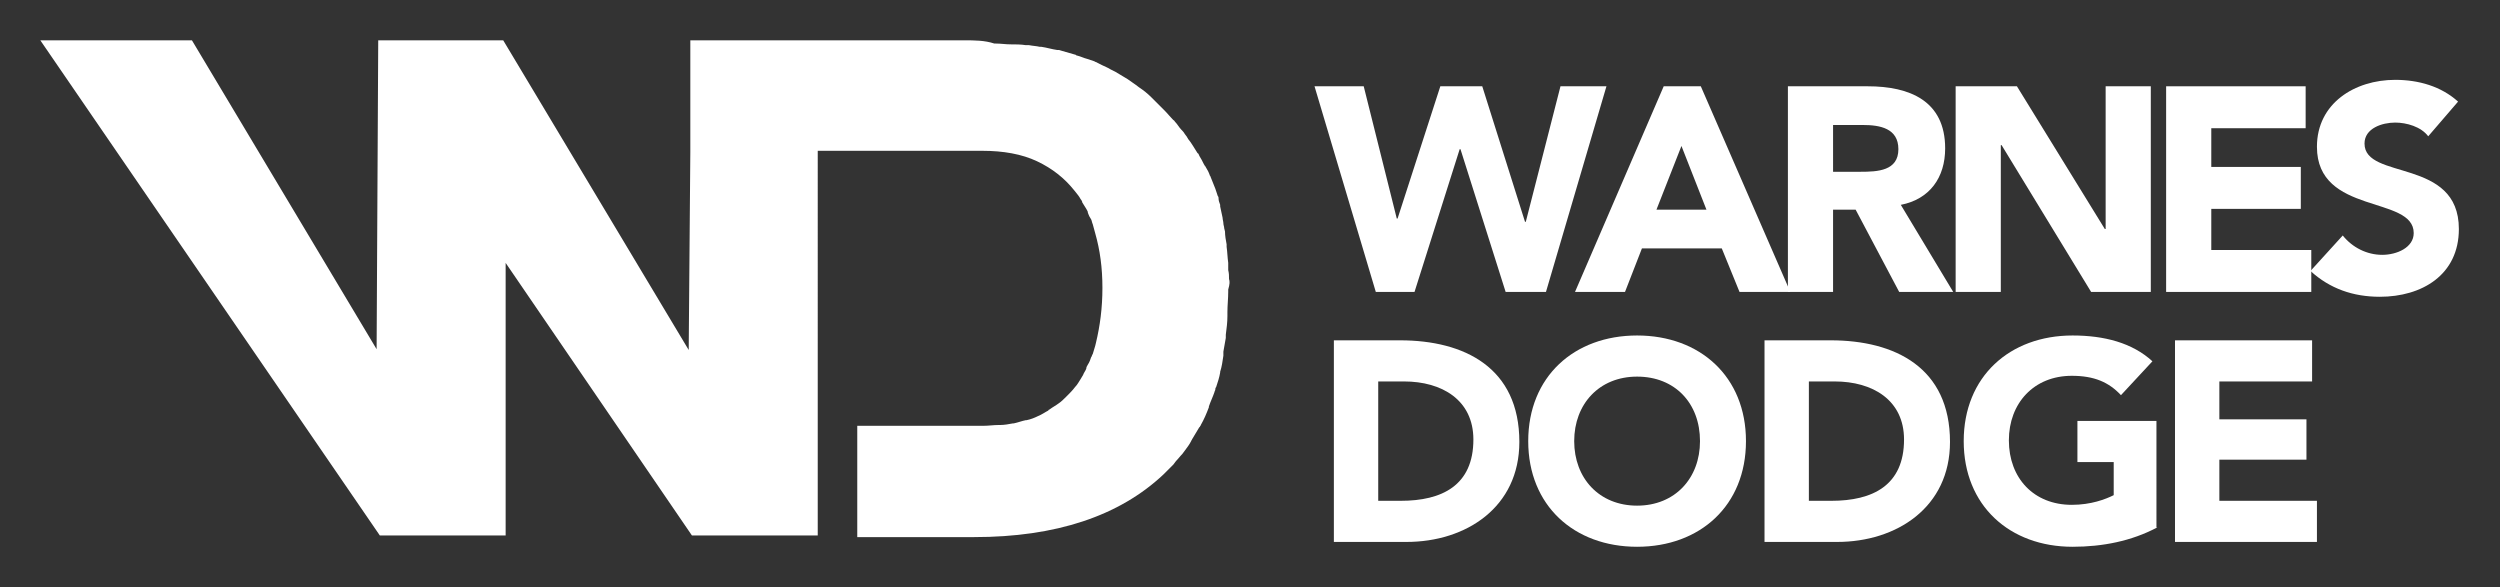 <?xml version="1.0" encoding="utf-8"?>
<!-- Generator: Adobe Illustrator 26.5.0, SVG Export Plug-In . SVG Version: 6.00 Build 0)  -->
<svg version="1.1" id="Capa_1" xmlns="http://www.w3.org/2000/svg" xmlns:xlink="http://www.w3.org/1999/xlink" x="0px" y="0px"
	 viewBox="0 0 310 72.8" style="enable-background:new 0 0 310 72.8;" xml:space="preserve">
<rect x="0" y="0" width="310" height="72.8" fill="#333333" stroke="none"/>
<style type="text/css">
	.st0{fill:#FFFFFF;}
</style>
<g>
	<path class="st0" d="M163,10.7h6.1l4.1,16.4h0.1l5.3-16.4h5.2l5.3,16.8h0.1l4.3-16.8h5.7l-7.5,25.5h-5l-5.6-17.7H181l-5.6,17.7
		h-4.8L163,10.7z"/>
	<path class="st0" d="M206.3,10.7h4.6l11.1,25.5h-6.3l-2.2-5.4h-9.9l-2.1,5.4h-6.2L206.3,10.7z M208.5,18.1l-3.1,7.9h6.2L208.5,18.1
		z"/>
	<path class="st0" d="M221.7,10.7h9.9c5.2,0,9.6,1.8,9.6,7.7c0,3.6-1.9,6.3-5.5,7l6.5,10.8h-6.7L230.1,26h-2.8v10.2h-5.6V10.7z
		 M227.4,21.3h3.3c2.1,0,4.7-0.1,4.7-2.8c0-2.6-2.3-3-4.4-3h-3.7V21.3z"/>
	<path class="st0" d="M242.5,10.7h7.6L261,28.4h0.1V10.7h5.6v25.5h-7.4l-11.1-18.2h-0.1v18.2h-5.6V10.7z"/>
	<path class="st0" d="M268.6,10.7h17.3v5.2h-11.7v4.8h11.1v5.2h-11.1V31h12.4v5.2h-18V10.7z"/>
	<path class="st0" d="M301.1,16.9c-0.9-1.2-2.7-1.7-4.1-1.7c-1.6,0-3.8,0.7-3.8,2.6c0,4.6,11.7,1.7,11.7,10.6c0,5.7-4.6,8.4-9.8,8.4
		c-3.3,0-6.2-1-8.6-3.2l4-4.4c1.2,1.5,3,2.4,4.9,2.4c1.8,0,3.9-0.9,3.9-2.7c0-4.7-12-2.2-12-10.7c0-5.4,4.7-8.3,9.7-8.3
		c2.9,0,5.7,0.8,7.8,2.7L301.1,16.9z"/>
	<path class="st0" d="M165.3,42.2h8.3c8,0,14.8,3.4,14.8,12.6c0,8.1-6.6,12.4-14,12.4h-9V42.2z M170.8,62.1h2.9c5.1,0,9-1.9,9-7.6
		c0-4.9-3.9-7.2-8.6-7.2h-3.2V62.1z"/>
	<path class="st0" d="M203,41.6c7.8,0,13.5,5.1,13.5,13.1s-5.7,13.1-13.5,13.1c-7.8,0-13.5-5.1-13.5-13.1S195.2,41.6,203,41.6z
		 M203,62.7c4.7,0,7.8-3.4,7.8-8c0-4.7-3.1-8-7.8-8c-4.7,0-7.8,3.4-7.8,8C195.2,59.3,198.3,62.7,203,62.7z"/>
	<path class="st0" d="M218.7,42.2h8.3c8,0,14.8,3.4,14.8,12.6c0,8.1-6.6,12.4-14,12.4h-9V42.2z M224.2,62.1h2.9c5.1,0,9-1.9,9-7.6
		c0-4.9-3.9-7.2-8.6-7.2h-3.2V62.1z"/>
	<path class="st0" d="M267.5,65.4c-3.2,1.7-6.8,2.4-10.5,2.4c-7.8,0-13.5-5.1-13.5-13.1s5.7-13.1,13.5-13.1c3.9,0,7.4,0.9,9.9,3.2
		l-3.9,4.2c-1.5-1.6-3.3-2.4-6.1-2.4c-4.7,0-7.8,3.4-7.8,8c0,4.7,3.1,8,7.8,8c2.4,0,4.2-0.7,5.2-1.2v-4.1h-4.5v-5.1h9.8V65.4z"/>
	<path class="st0" d="M269.7,42.2h17v5.1h-11.5v4.7h10.8V57h-10.8v5.1h12.1v5.1h-17.6V42.2z"/>
	<path class="st0" d="M152.4,34.6c0-0.4,0-0.7-0.1-1.1c0-0.2,0-0.5,0-0.7c0-0.1,0-0.2,0-0.2c-0.1-0.7-0.1-1.3-0.2-2c0,0,0,0,0,0
		c0-0.1,0-0.2,0-0.3c-0.1-0.5-0.2-1.1-0.2-1.6c0-0.1-0.1-0.3-0.1-0.4c0-0.2-0.1-0.4-0.1-0.6c0-0.2-0.1-0.5-0.1-0.7
		c-0.1-0.5-0.2-0.9-0.3-1.4c0-0.1,0-0.1,0-0.2c-0.1-0.3-0.2-0.5-0.2-0.8c0-0.1,0-0.2-0.1-0.3c0,0,0,0,0,0c-0.1-0.3-0.2-0.6-0.3-0.9
		c-0.2-0.5-0.4-1-0.6-1.5c0,0,0,0,0,0c0-0.1-0.1-0.1-0.1-0.2c-0.1-0.3-0.3-0.7-0.5-1c0,0,0-0.1-0.1-0.1c0-0.1-0.1-0.2-0.1-0.2
		c-0.2-0.4-0.4-0.8-0.6-1.1c0-0.1-0.1-0.2-0.1-0.2c0,0,0-0.1-0.1-0.1c-0.4-0.6-0.7-1.2-1.2-1.8c0-0.1-0.1-0.1-0.1-0.2
		c-0.1-0.1-0.2-0.3-0.3-0.4c-0.1-0.2-0.3-0.4-0.4-0.5c-0.3-0.3-0.5-0.7-0.8-1c-0.1-0.1-0.1-0.2-0.2-0.2c-0.4-0.4-0.7-0.8-1.1-1.2
		c0,0-0.1-0.1-0.1-0.1c-0.3-0.3-0.7-0.7-1-1c-0.2-0.2-0.3-0.3-0.5-0.5c-0.5-0.5-1-0.9-1.6-1.3c-0.5-0.4-1-0.7-1.4-1
		c-0.2-0.1-0.3-0.2-0.5-0.3c-0.3-0.2-0.7-0.4-1-0.6c-0.2-0.1-0.4-0.2-0.6-0.3c-0.3-0.2-0.6-0.3-1-0.5c-0.2-0.1-0.4-0.2-0.6-0.3
		c-0.1-0.1-0.3-0.1-0.4-0.2c-0.3-0.1-0.6-0.2-0.9-0.3c-0.4-0.1-0.8-0.3-1.2-0.4c-0.1,0-0.1,0-0.2-0.1c-0.7-0.2-1.4-0.4-2.1-0.6
		c0,0,0,0,0,0c-0.1,0-0.1,0-0.2,0c-0.7-0.1-1.3-0.3-2-0.4c-0.1,0-0.2,0-0.2,0c-0.4-0.1-0.8-0.1-1.3-0.2c-0.1,0-0.2,0-0.4,0
		c-0.6-0.1-1.3-0.1-1.9-0.1c-0.6,0-1.2-0.1-1.8-0.1c-0.1,0-0.1,0-0.2,0C122.1,5,120.8,5,119.6,5H85.6v13.8l-0.2,24.6L62.4,5H46.9
		l-0.2,38.3L23.8,5H5l42.1,61.4h15.6V32.6l23.1,33.8h15.6V18.7h20.4c2.6,0,4.9,0.4,6.8,1.3c1.9,0.9,3.4,2.1,4.6,3.6
		c0.3,0.4,0.6,0.7,0.8,1.1c0.1,0.1,0.2,0.3,0.2,0.4c0.2,0.3,0.3,0.5,0.5,0.8c0.1,0.2,0.2,0.3,0.2,0.5c0.1,0.3,0.2,0.5,0.4,0.8
		c0.1,0.2,0.1,0.4,0.2,0.6c0.1,0.4,0.2,0.7,0.3,1.1c0.6,2.1,0.9,4.3,0.9,6.8c0,2.5-0.3,4.7-0.8,6.8c-0.1,0.5-0.3,1-0.4,1.4
		c-0.1,0.1-0.1,0.3-0.2,0.4c-0.1,0.3-0.2,0.6-0.4,0.9c-0.1,0.2-0.2,0.3-0.2,0.5c-0.1,0.3-0.3,0.5-0.4,0.8c-0.1,0.2-0.2,0.3-0.3,0.5
		c-0.2,0.3-0.4,0.7-0.7,1c-0.3,0.4-0.6,0.7-0.9,1c-0.1,0.1-0.1,0.1-0.2,0.2c-0.3,0.3-0.6,0.6-0.9,0.8c0,0,0,0,0,0
		c-0.4,0.3-0.8,0.5-1.2,0.8c0,0-0.1,0-0.1,0.1c-0.4,0.2-0.8,0.5-1.3,0.7c-0.4,0.2-0.9,0.4-1.4,0.5c0,0-0.1,0-0.1,0
		c-0.5,0.1-1,0.3-1.5,0.4c0,0-0.1,0-0.1,0c-0.5,0.1-1.1,0.2-1.6,0.2c-0.1,0-0.1,0-0.2,0c-0.6,0-1.2,0.1-1.9,0.1h-15.6v13.8h14.5
		c10.1,0,18-2.6,23.5-7.8c0.4-0.4,0.8-0.8,1.2-1.2c0.1-0.1,0.2-0.3,0.3-0.4c0.3-0.3,0.5-0.6,0.8-0.9c0.1-0.1,0.2-0.3,0.3-0.4
		c0.3-0.4,0.6-0.8,0.8-1.2c0-0.1,0.1-0.1,0.1-0.2c0.3-0.5,0.6-1,0.9-1.5c0,0,0.1-0.1,0.1-0.1c0-0.1,0.1-0.1,0.1-0.2
		c0.4-0.7,0.7-1.4,1-2.2c0,0,0,0,0,0c0,0,0-0.1,0-0.1c0.2-0.6,0.5-1.2,0.7-1.8c0-0.1,0.1-0.2,0.1-0.3c0-0.1,0-0.2,0.1-0.3
		c0.2-0.6,0.4-1.2,0.5-1.8c0,0,0-0.1,0-0.1c0,0,0,0,0,0c0.2-0.6,0.3-1.3,0.4-2c0-0.1,0-0.1,0-0.2c0-0.1,0-0.2,0-0.3
		c0.1-0.6,0.2-1.2,0.3-1.7c0-0.1,0-0.2,0-0.3c0,0,0-0.1,0-0.1c0.1-0.8,0.2-1.5,0.2-2.3c0-0.1,0-0.1,0-0.2c0-0.1,0-0.2,0-0.3
		c0-0.8,0.1-1.7,0.1-2.5c0-0.1,0-0.1,0-0.2v-0.1C152.5,35.2,152.5,34.9,152.4,34.6z"/>
</g>
</svg>
